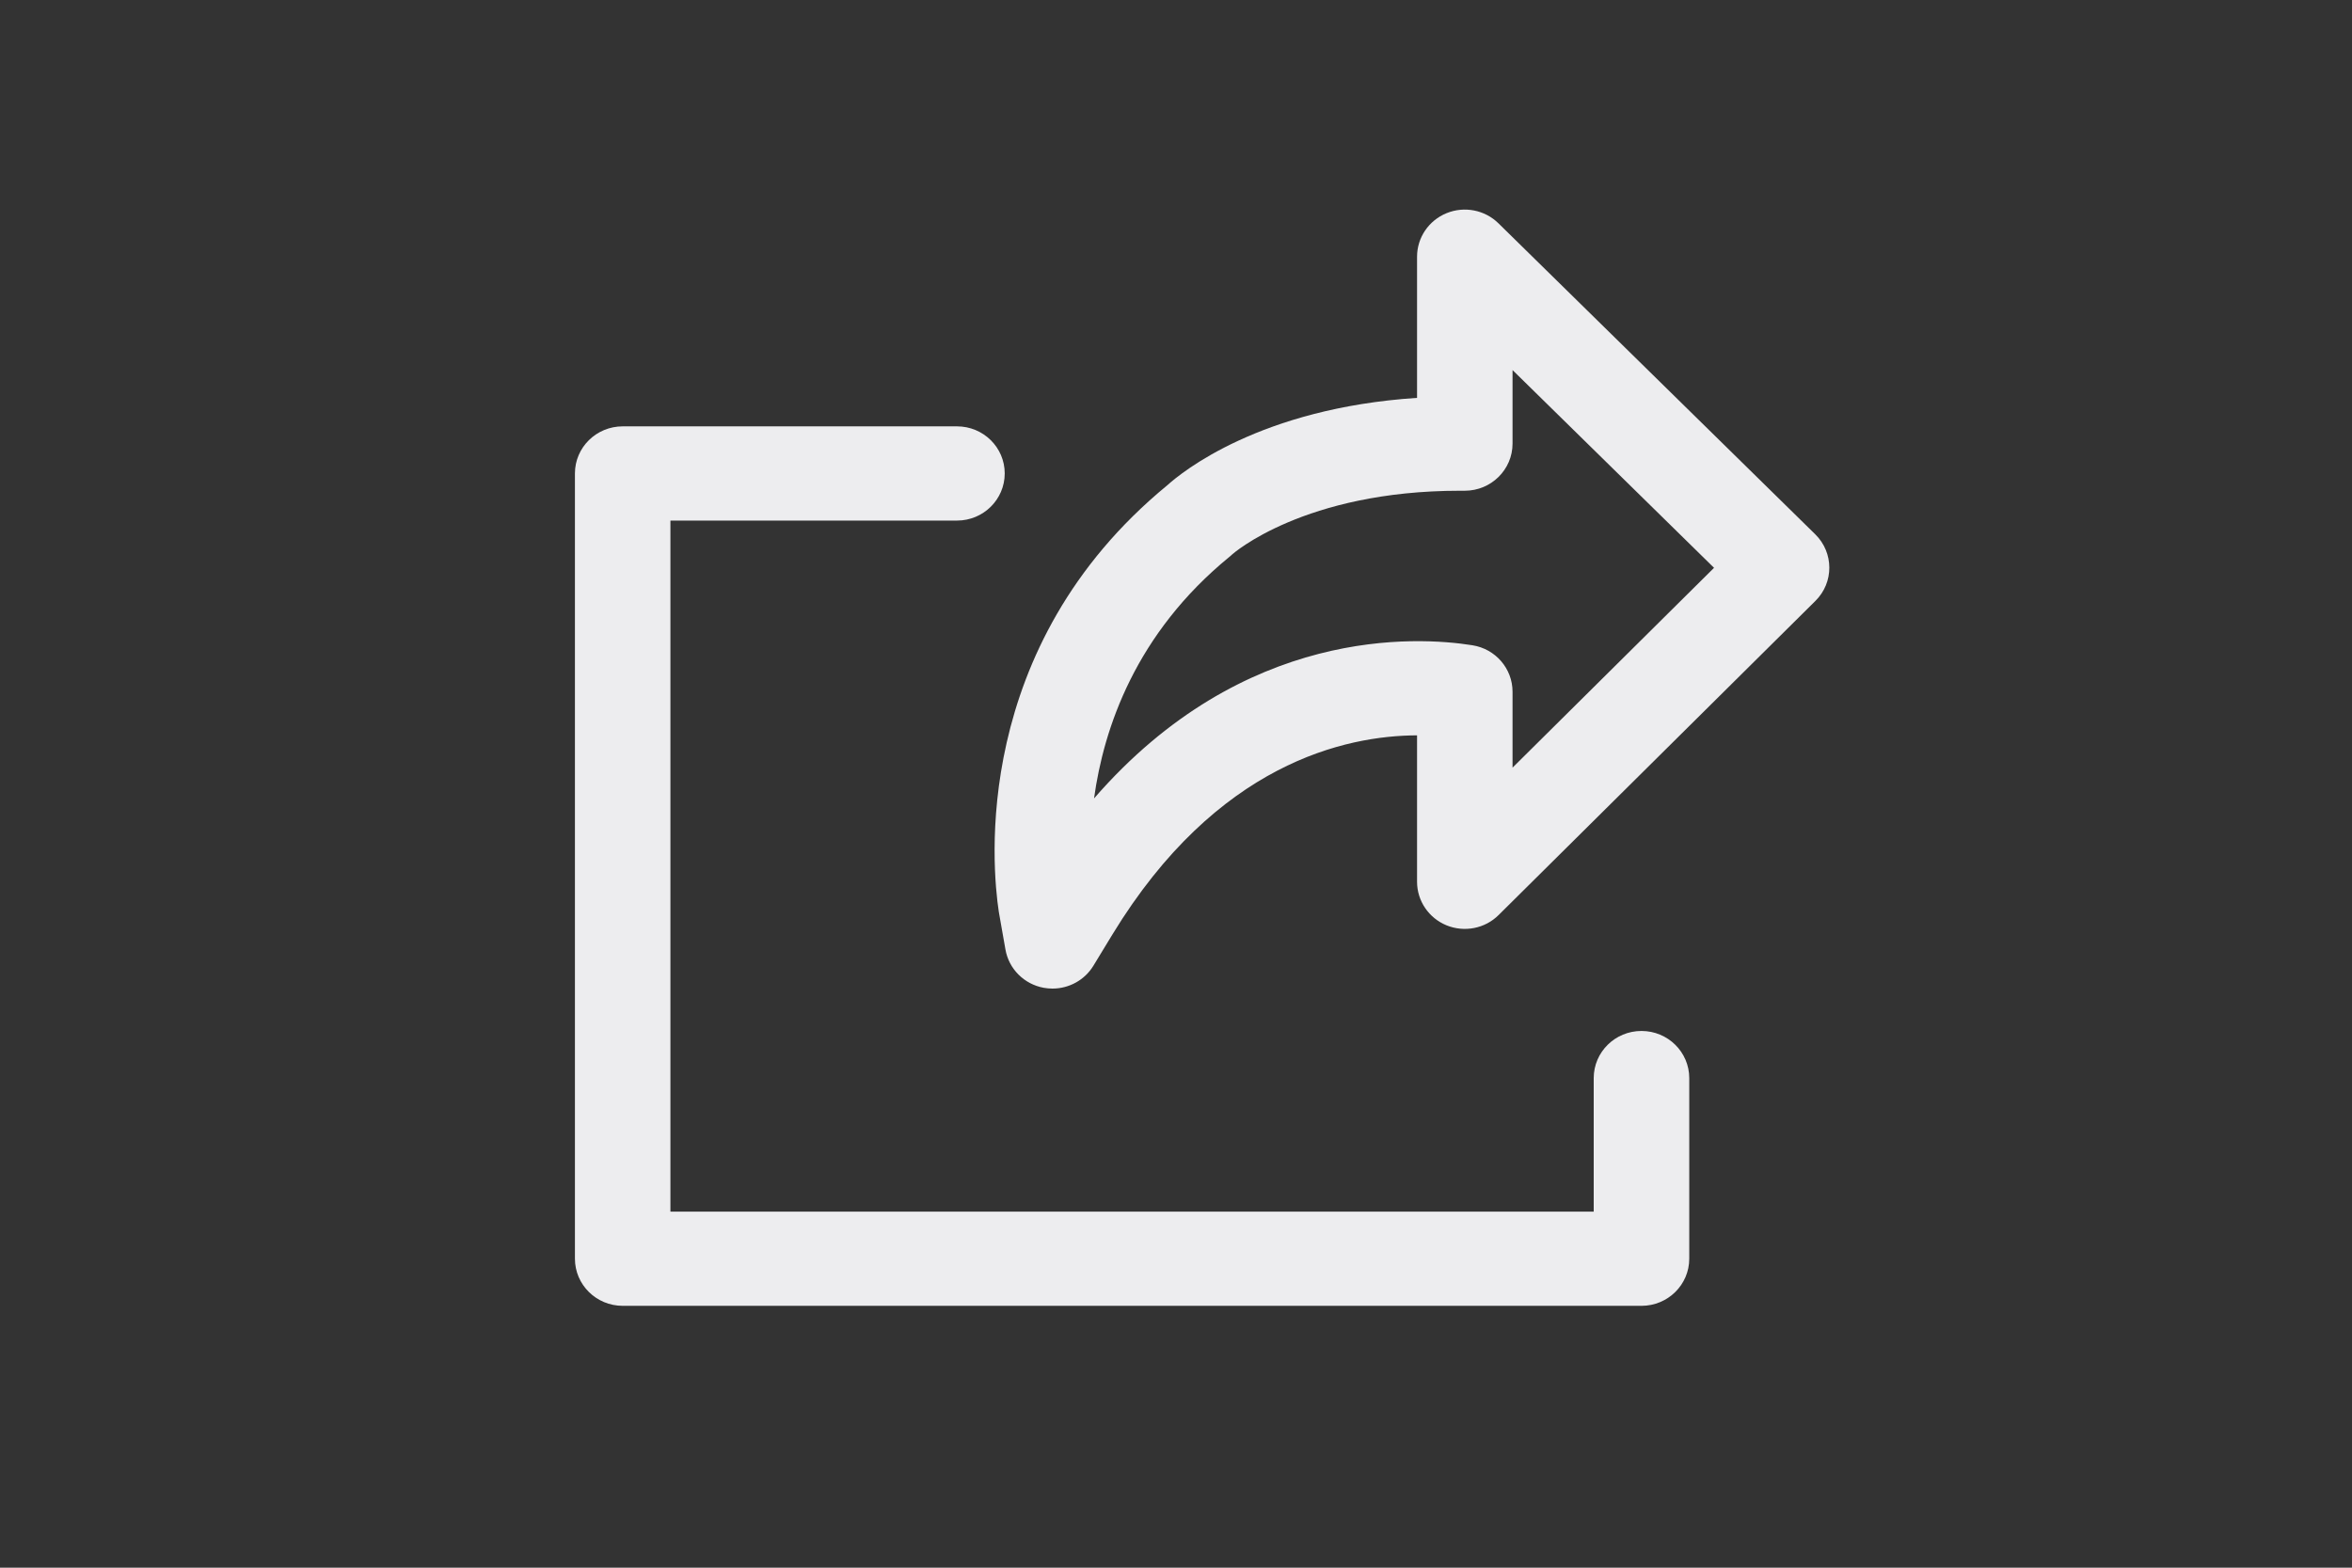 <?xml version="1.0" encoding="UTF-8"?>
<svg width="45px" height="30px" viewBox="0 0 45 30" version="1.1" xmlns="http://www.w3.org/2000/svg" xmlns:xlink="http://www.w3.org/1999/xlink">
    <rect x="0" y="0" width="45" height="30" fill="#333333" stroke="none"/>
    <!-- Generator: Sketch 52.6 (67491) - http://www.bohemiancoding.com/sketch -->
    <title>Artboard</title>
    <desc>Created with Sketch.</desc>
    <g id="Artboard" stroke="none" stroke-width="1" fill="none" fill-rule="evenodd">
        <path d="M34.731,10.225 L28.67,4.274 C28.408,4.016 28.015,3.94 27.675,4.08 C27.334,4.22 27.112,4.548 27.112,4.913 L27.112,7.614 C24.107,7.81 22.607,9.039 22.336,9.284 C18.565,12.381 18.982,16.603 19.109,17.443 C19.111,17.455 19.113,17.467 19.115,17.479 L19.237,18.171 C19.302,18.542 19.594,18.834 19.969,18.903 C20.026,18.913 20.082,18.918 20.137,18.918 C20.454,18.918 20.753,18.755 20.92,18.48 L21.285,17.88 C23.282,14.604 25.748,14.076 27.112,14.072 L27.112,16.874 C27.112,17.239 27.335,17.568 27.677,17.708 C28.02,17.847 28.413,17.769 28.673,17.51 L34.734,11.499 C35.09,11.147 35.088,10.576 34.731,10.225 Z M28.939,14.69 L28.939,13.238 C28.939,12.795 28.614,12.418 28.171,12.348 C27.117,12.18 23.798,11.978 20.932,15.279 C21.117,13.932 21.729,12.122 23.522,10.656 C23.544,10.638 23.552,10.632 23.572,10.612 C23.585,10.6 24.948,9.391 27.934,9.391 L28.025,9.391 C28.53,9.391 28.939,8.987 28.939,8.489 L28.939,7.082 L32.794,10.866 L28.939,14.69 Z" id="Shape" fill="#EDEDEF" fill-rule="nonzero"></path>
        <path d="M31.406,19.729 C30.901,19.729 30.492,20.133 30.492,20.631 L30.492,23.186 L12.827,23.186 L12.827,9.962 L18.31,9.962 C18.814,9.962 19.223,9.558 19.223,9.06 C19.223,8.562 18.814,8.159 18.31,8.159 L11.914,8.159 C11.409,8.159 11,8.562 11,9.06 L11,24.087 C11,24.585 11.409,24.989 11.914,24.989 L31.406,24.989 C31.911,24.989 32.32,24.585 32.32,24.087 L32.32,20.631 C32.32,20.133 31.911,19.729 31.406,19.729 Z" id="Path" fill="#EDEDEF"></path>
    </g>
</svg>